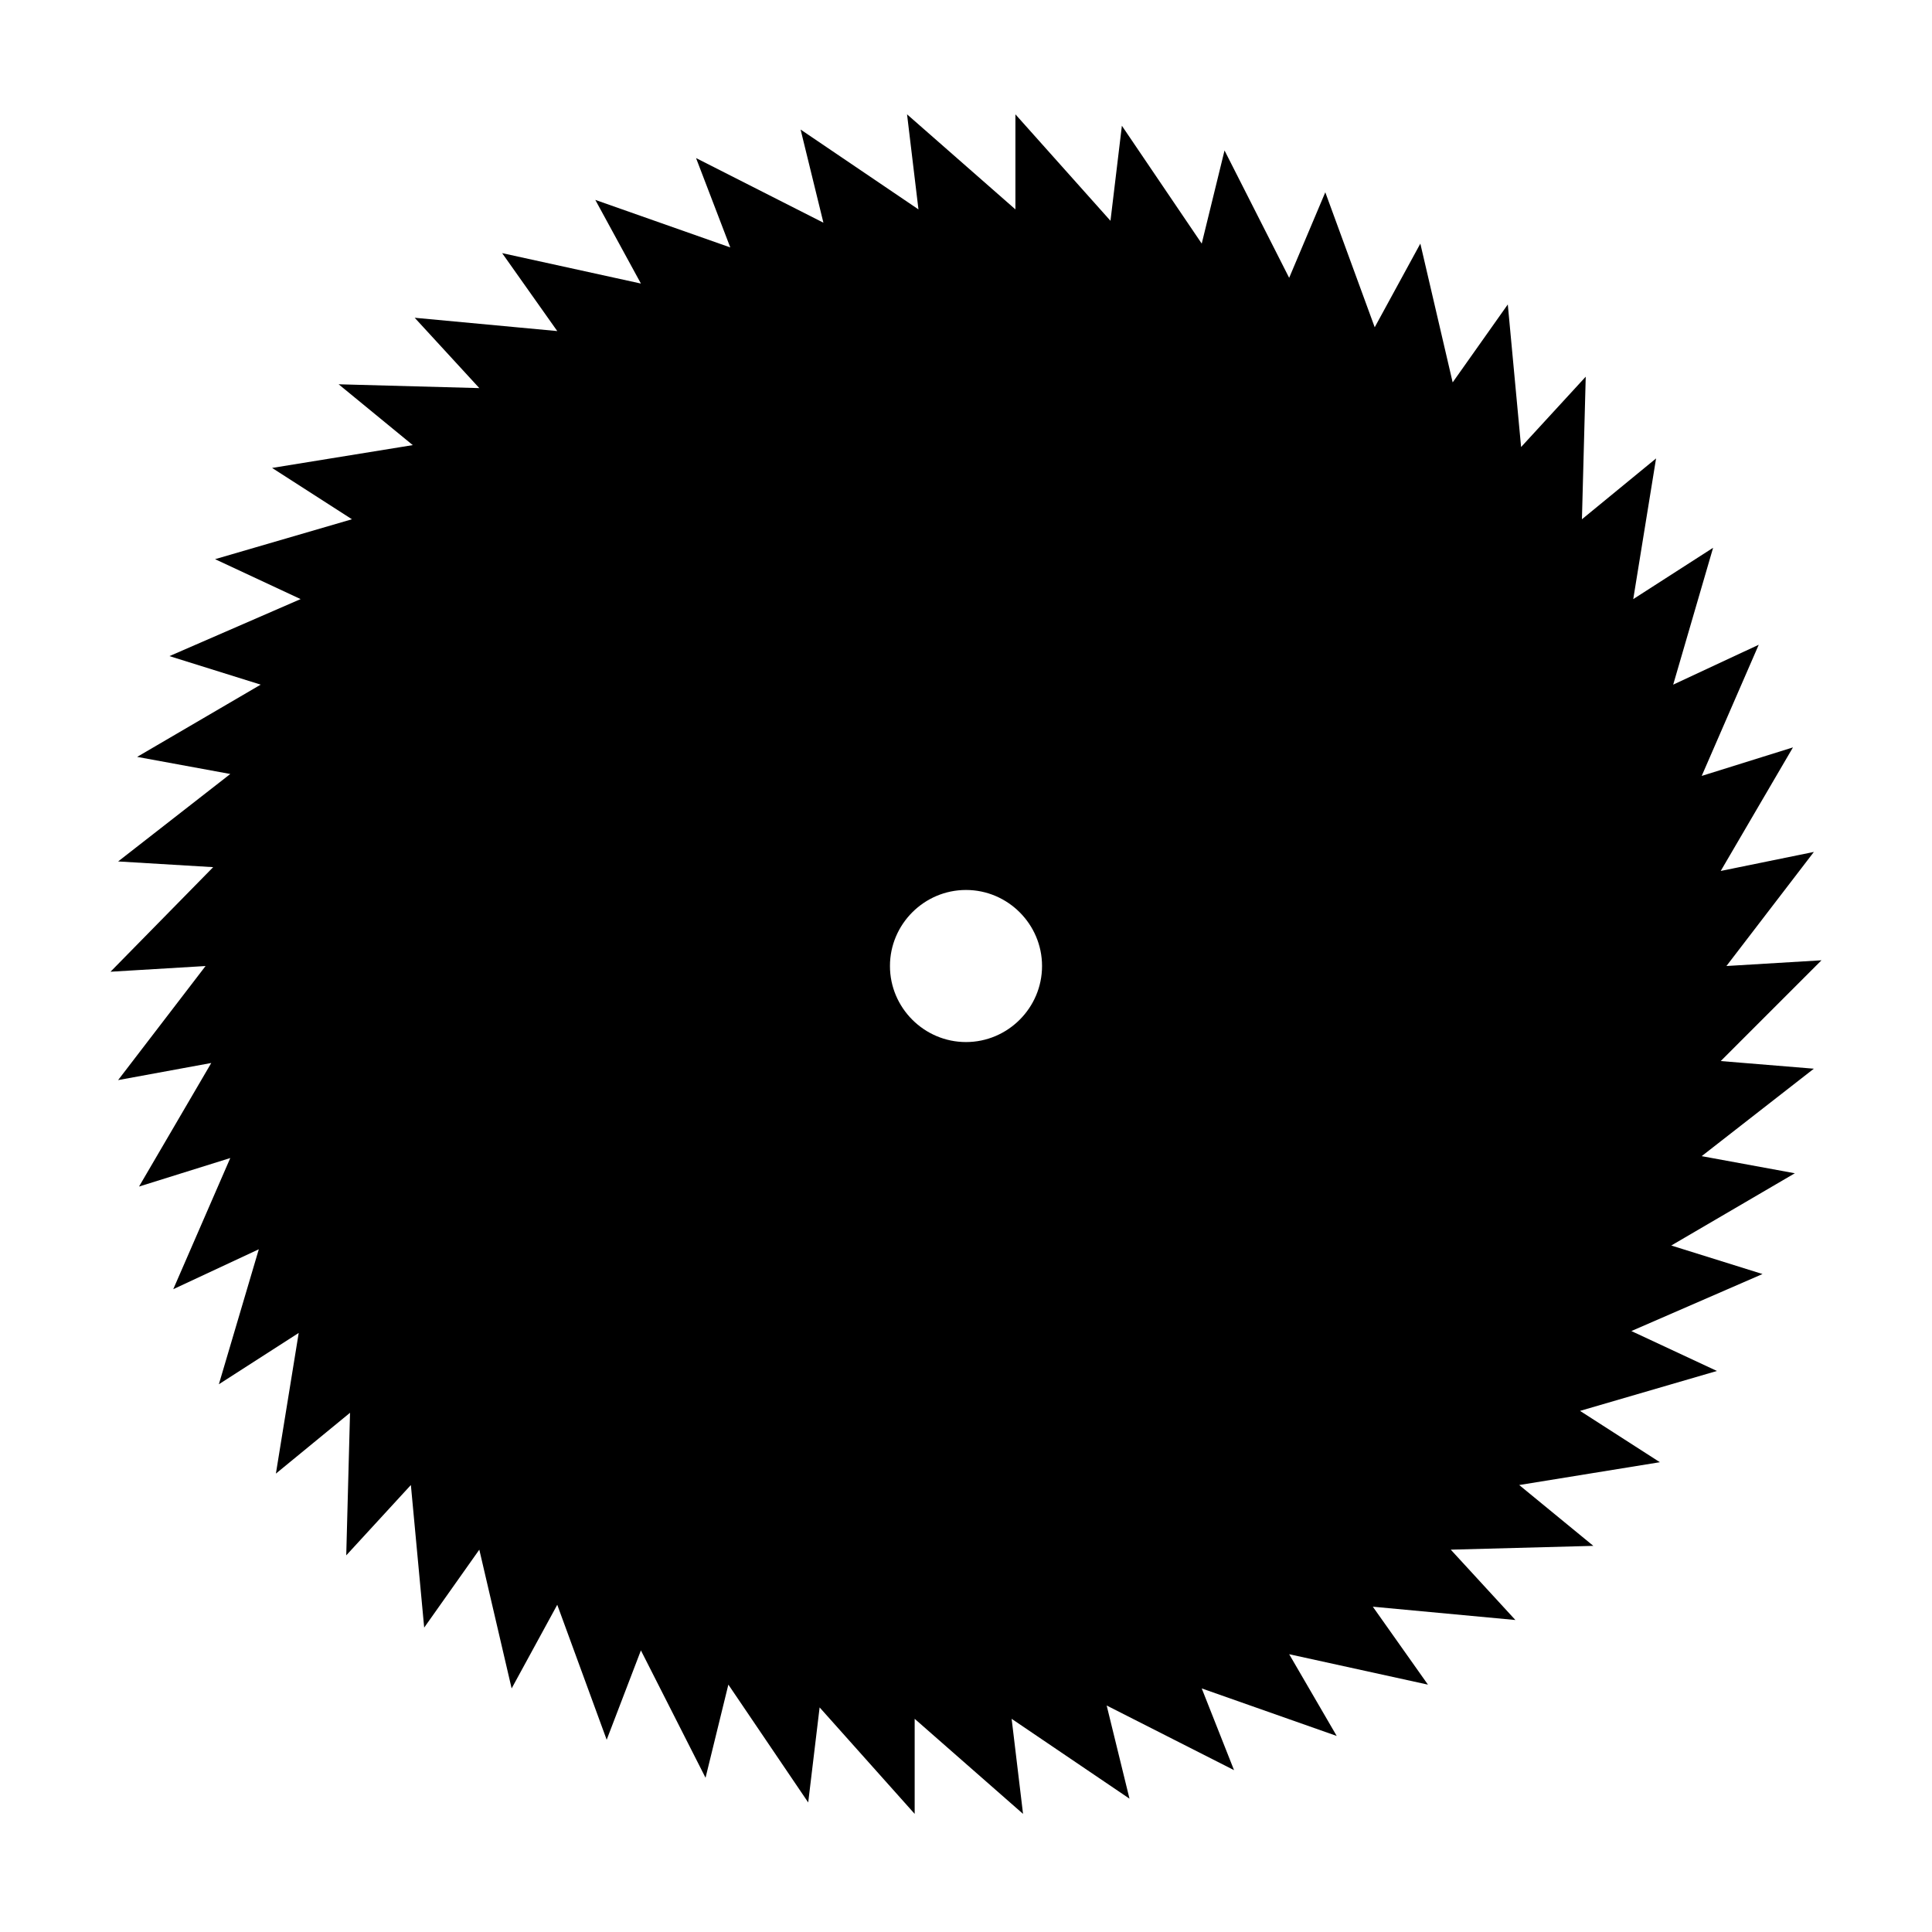 <?xml version="1.0" encoding="UTF-8"?>
<!-- Uploaded to: ICON Repo, www.svgrepo.com, Generator: ICON Repo Mixer Tools -->
<svg fill="#000000" width="800px" height="800px" version="1.1" viewBox="144 144 512 512" xmlns="http://www.w3.org/2000/svg">
 <path d="m600.01 425.19 26.703-26.703-25.191 1.516 23.176-30.23-24.688 5.039 19.145-32.746-24.184 7.559 15.113-34.762-22.672 10.578 10.578-36.273-21.16 13.602 6.047-37.281-19.648 16.121 1.008-37.785-17.129 18.641-3.527-37.785-14.609 20.656-8.566-36.777-12.09 22.168-13.098-35.77-9.574 22.668-17.129-33.754-6.043 24.684-21.16-31.234-3.023 25.191-25.191-28.215v25.191l-28.719-25.191 3.023 25.191-31.234-21.16 6.047 24.688-33.754-17.129 9.07 23.68-35.77-12.594 12.09 22.168-36.777-8.062 14.609 20.656-37.785-3.527 17.129 18.641-37.285-1.012 19.648 16.121-37.281 6.047 21.16 13.602-36.273 10.578 22.672 10.578-34.762 15.113 24.184 7.559-32.746 19.145 24.688 4.535-29.727 23.176 25.191 1.512-27.211 27.715 25.191-1.512-23.176 30.23 24.688-4.535-19.145 32.746 24.184-7.559-15.113 34.762 22.672-10.578-10.586 35.77 21.16-13.602-6.047 37.281 19.648-16.121-1.004 37.785 17.129-18.641 3.527 37.785 14.609-20.656 8.566 36.777 12.09-22.168 13.098 35.77 9.07-23.68 17.129 33.754 6.047-24.688 21.16 31.234 3.023-25.191 25.191 28.215v-25.191l28.719 25.191-3.023-25.191 31.234 21.16-6.047-24.688 33.754 17.129-8.562-21.656 35.77 12.594-12.598-21.66 36.777 8.062-14.609-20.656 37.785 3.527-17.129-18.641 37.785-1.008-19.648-16.121 37.281-6.047-21.16-13.602 36.273-10.578-22.672-10.578 34.762-15.113-24.184-7.559 32.746-19.145-24.688-4.535 29.727-23.176zm-200.01-5.035c-11.082 0-20.152-9.07-20.152-20.152s9.07-20.152 20.152-20.152 20.152 9.07 20.152 20.152-9.07 20.152-20.152 20.152z"/>
</svg>